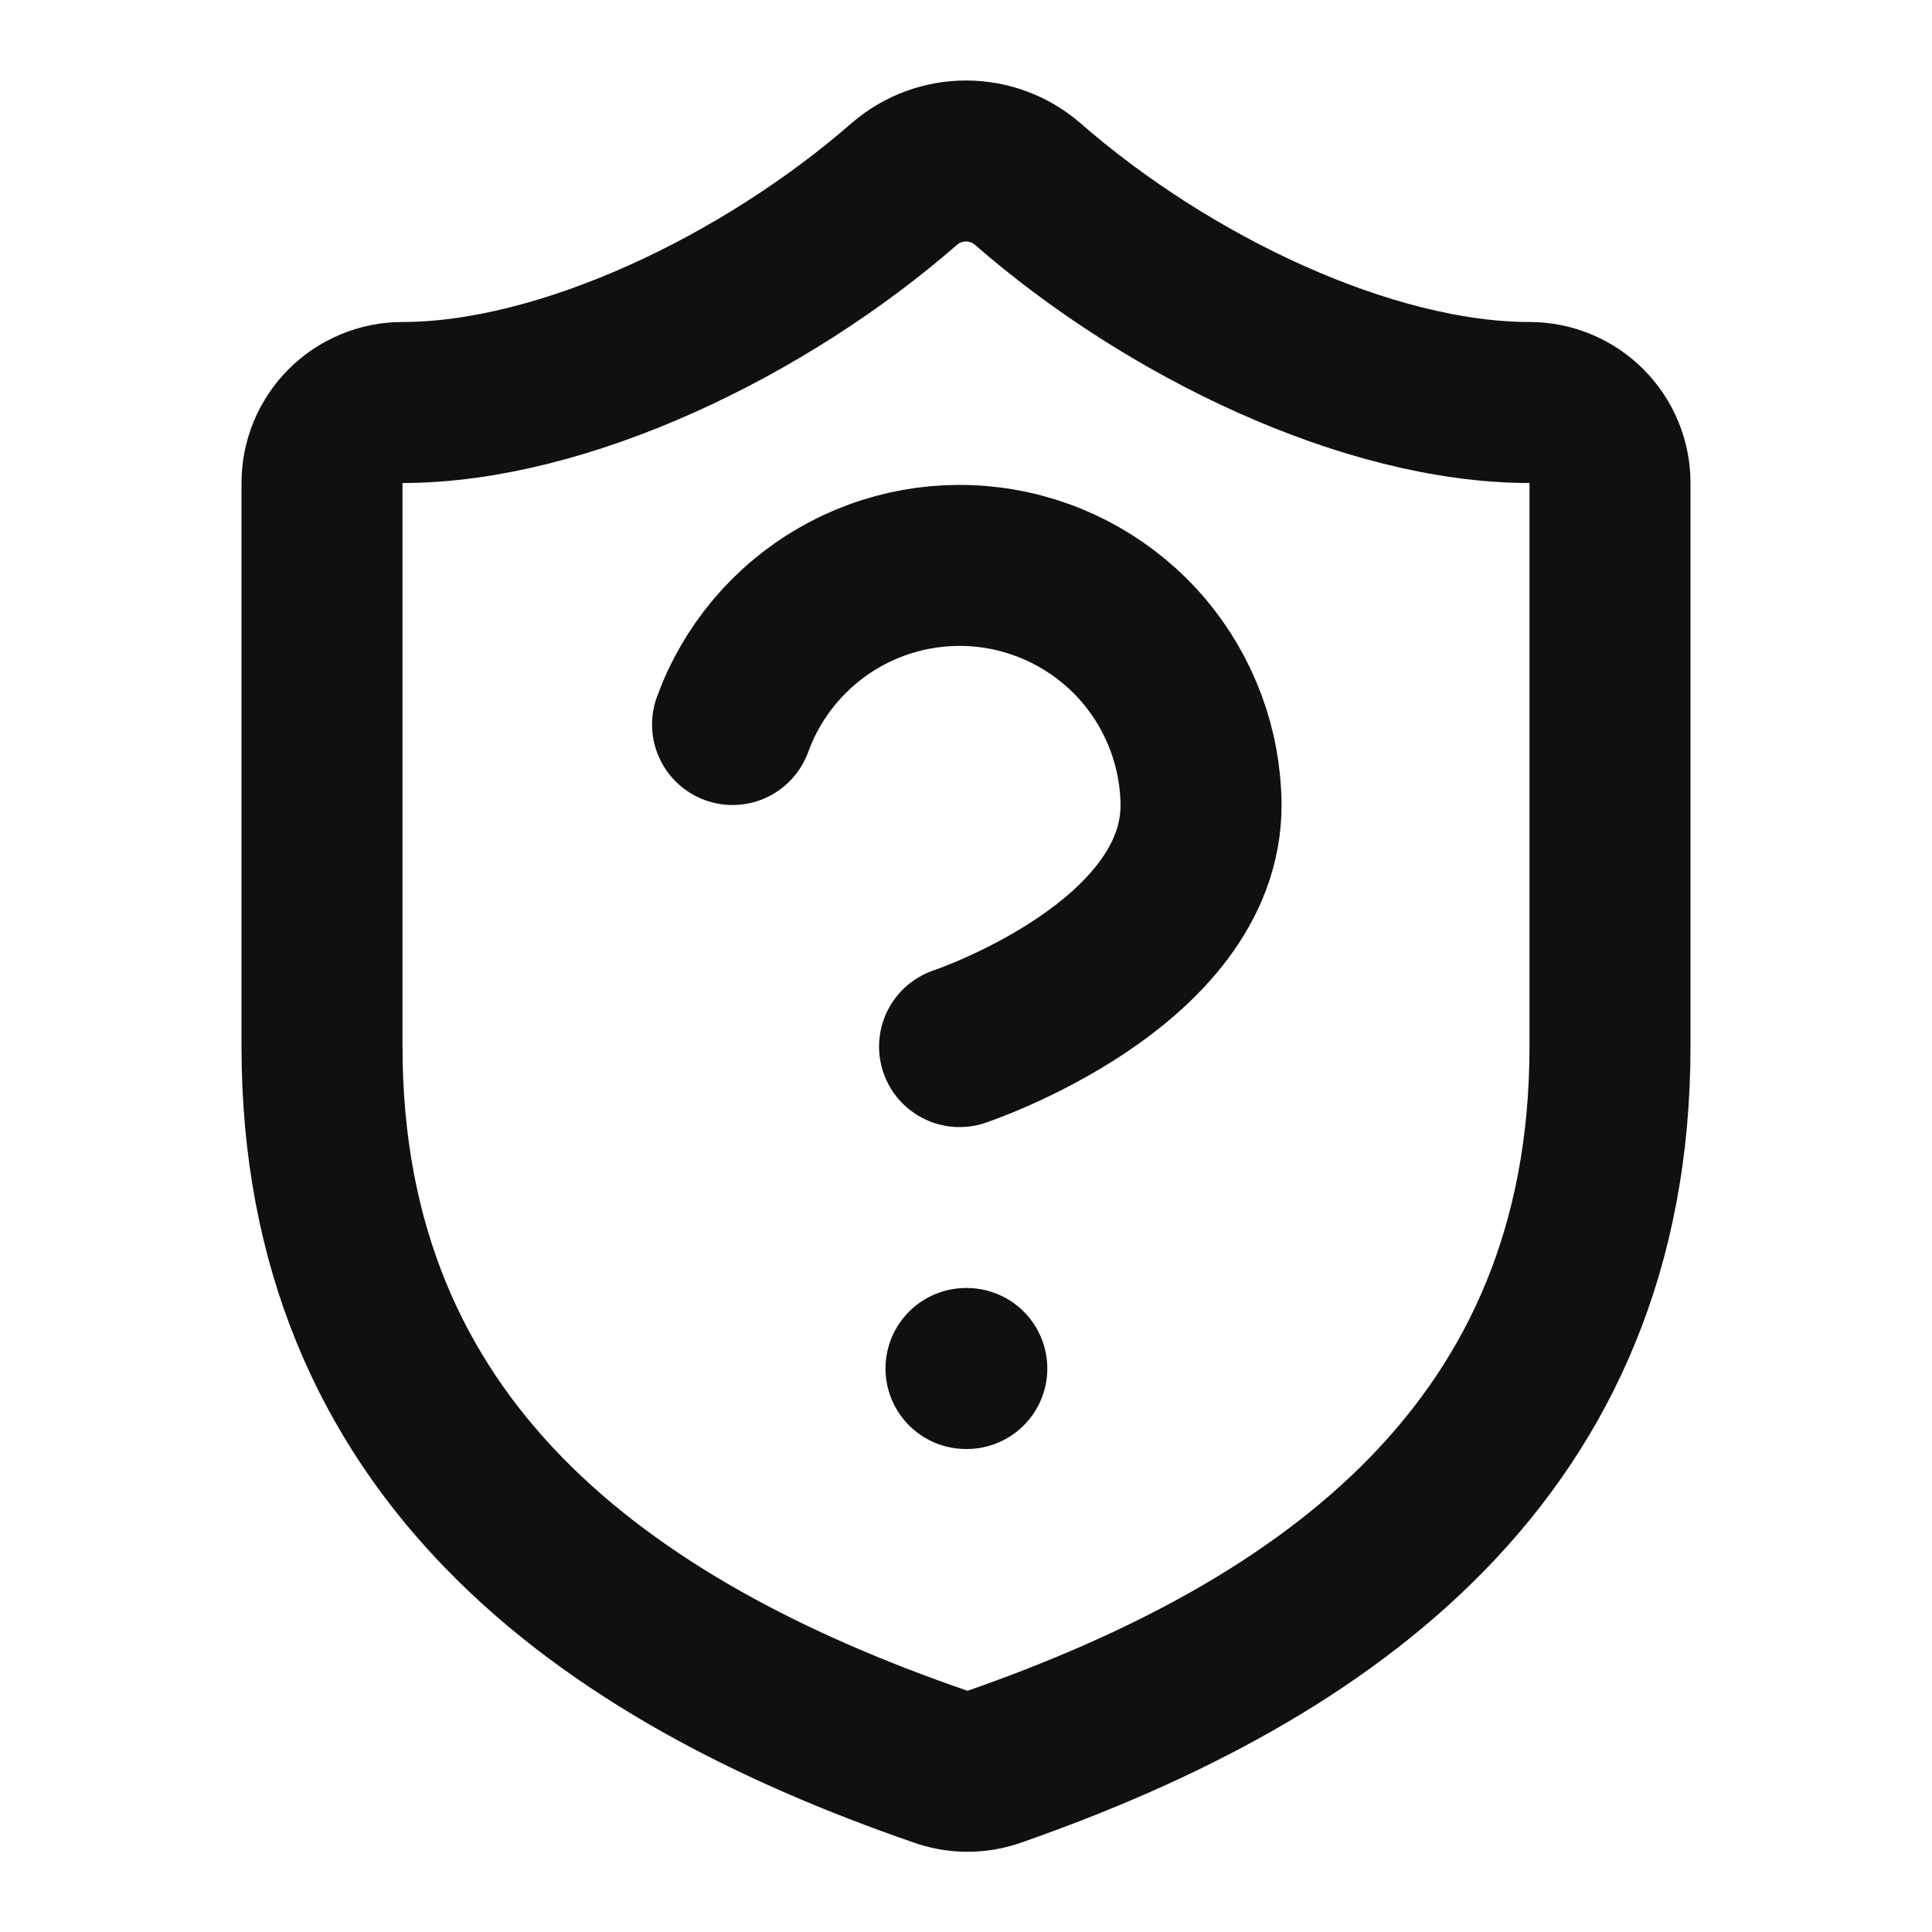 <svg width="24" height="24" viewBox="0 0 24 24" fill="none" xmlns="http://www.w3.org/2000/svg">
<path d="M9.1 9C9.34 8.339 9.805 7.783 10.413 7.43C11.021 7.076 11.735 6.948 12.428 7.067C13.121 7.186 13.751 7.545 14.207 8.081C14.662 8.618 14.915 9.297 14.92 10.001C14.92 12.001 11.92 13.001 11.92 13.001M12 17H12.01M20 13C20 18 16.5 20.5 12.34 21.951C12.122 22.024 11.886 22.021 11.67 21.941C7.5 20.5 4 18 4 13V6C4 5.735 4.105 5.481 4.293 5.293C4.48 5.106 4.735 5 5 5C7 5 9.5 3.8 11.24 2.28C11.452 2.099 11.721 2 12 2C12.279 2 12.548 2.099 12.76 2.28C14.51 3.81 17 5 19 5C19.265 5 19.52 5.106 19.707 5.293C19.895 5.481 20 5.735 20 6V13Z" stroke="#101010" stroke-width="2" stroke-linecap="round" stroke-linejoin="round"/>
</svg>
